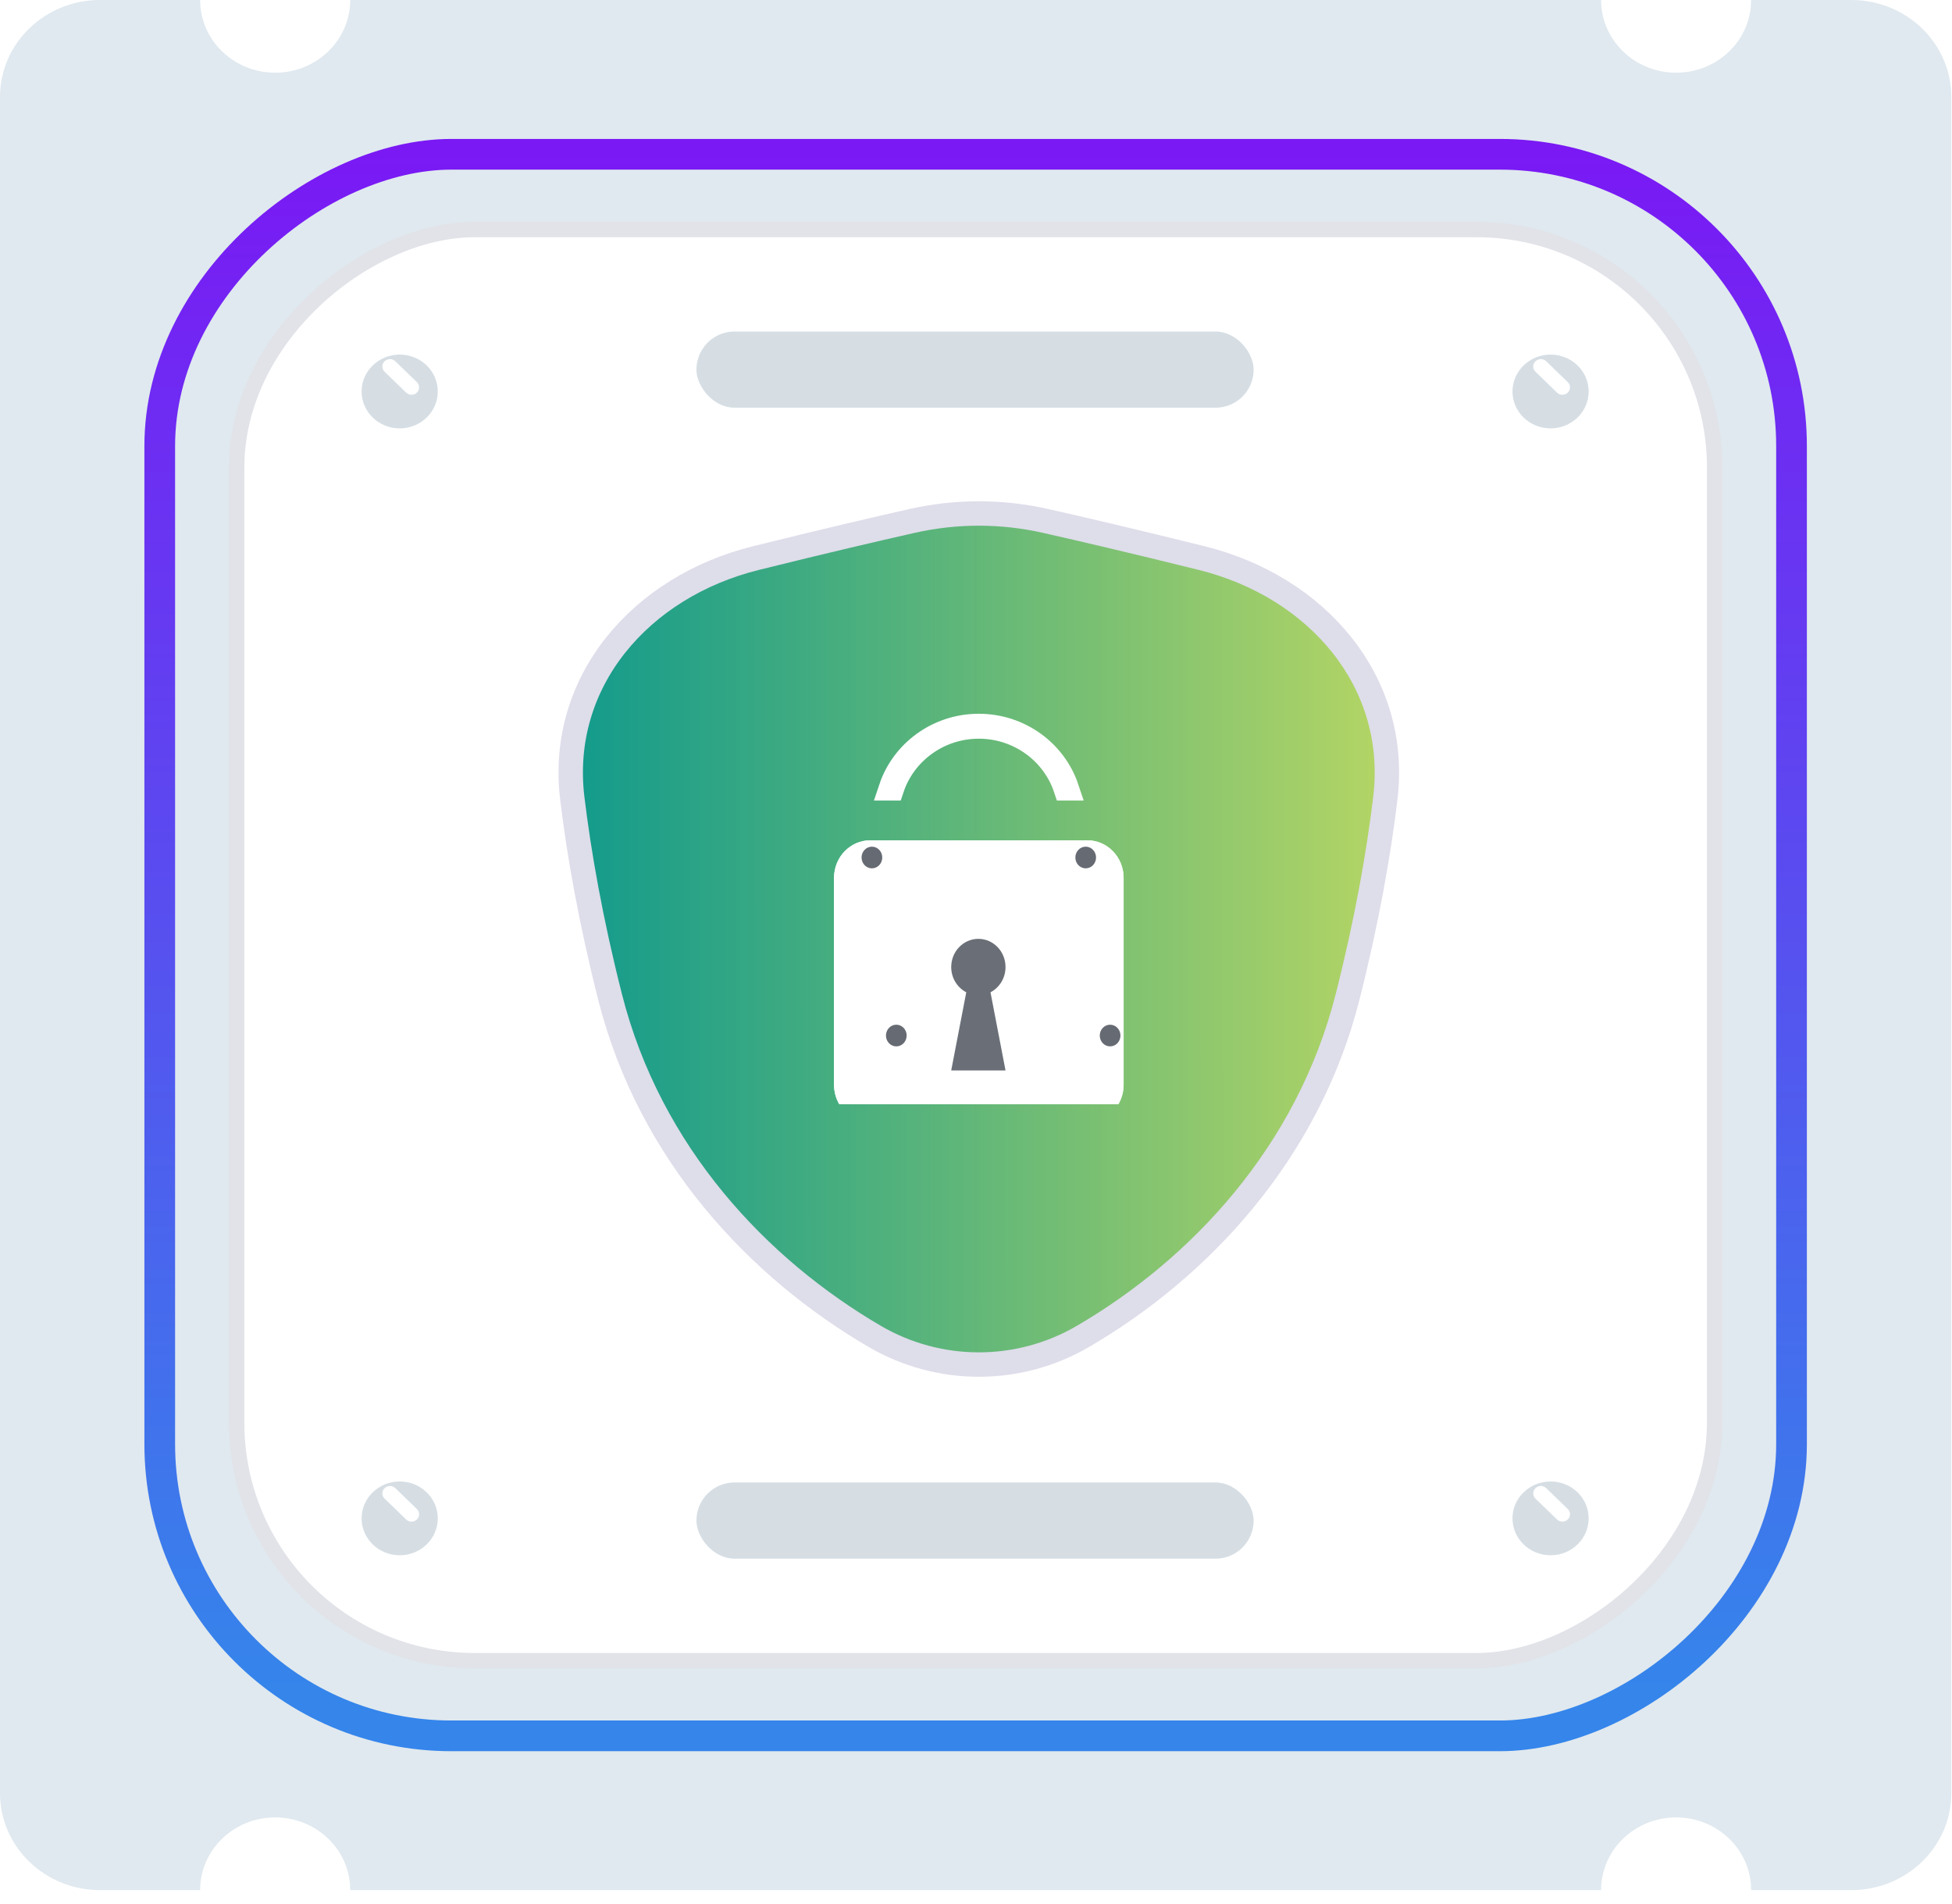 <svg width="80" height="78" viewBox="0 0 80 78" fill="none" xmlns="http://www.w3.org/2000/svg">
<path fill-rule="evenodd" clip-rule="evenodd" d="M75.871 5.37796e-07C78.135 2.4078e-07 79.972 1.778 79.972 3.972L79.972 73.475C79.972 75.669 78.136 77.447 75.871 77.447L71.769 77.447C71.769 75.802 70.392 74.468 68.694 74.468C66.995 74.468 65.618 75.802 65.618 77.447L14.354 77.447C14.354 75.802 12.977 74.468 11.278 74.468C9.579 74.468 8.202 75.802 8.202 77.447L4.101 77.447C1.836 77.447 -7.40006e-05 75.669 -7.42882e-05 73.475L-8.34025e-05 3.972C-8.36902e-05 1.778 1.836 1.02463e-05 4.101 9.94924e-06L8.202 9.41144e-06C8.202 1.645 9.579 2.979 11.278 2.979C12.977 2.979 14.354 1.645 14.354 8.60474e-06L65.618 1.88229e-06C65.618 1.645 66.995 2.979 68.694 2.979C70.392 2.979 71.769 1.645 71.769 1.07559e-06L75.871 5.37796e-07Z" fill="#E0E9EF"/>
<rect x="73.423" y="6.322" width="64.804" height="66.876" rx="11.952" transform="rotate(90 73.423 6.322)" fill="#E0E9EF" stroke="url(#paint0_linear_4671_17684)" stroke-width="1.258"/>
<rect x="70.271" y="9.406" width="58.639" height="60.571" rx="9.75" transform="rotate(90 70.271 9.406)" fill="white" stroke="#E1E3E8" stroke-width="0.629"/>
<g filter="url(#filter0_i_4671_17684)">
<ellipse cx="63.548" cy="15.412" rx="1.512" ry="1.561" transform="rotate(90 63.548 15.412)" fill="#D6DEE4"/>
</g>
<path d="M62.929 14.804C63.051 14.686 63.248 14.686 63.37 14.804L64.253 15.659C64.375 15.777 64.375 15.969 64.253 16.087C64.131 16.205 63.934 16.205 63.812 16.087L62.929 15.231C62.807 15.113 62.807 14.922 62.929 14.804Z" fill="white"/>
<g filter="url(#filter1_i_4671_17684)">
<ellipse cx="16.381" cy="15.412" rx="1.512" ry="1.561" transform="rotate(90 16.381 15.412)" fill="#D6DEE4"/>
</g>
<path d="M15.762 14.804C15.884 14.686 16.081 14.686 16.203 14.804L17.086 15.659C17.208 15.777 17.208 15.969 17.086 16.087C16.964 16.205 16.767 16.205 16.645 16.087L15.762 15.231C15.64 15.113 15.64 14.922 15.762 14.804Z" fill="white"/>
<g filter="url(#filter2_i_4671_17684)">
<ellipse cx="63.548" cy="61.586" rx="1.512" ry="1.561" transform="rotate(90 63.548 61.586)" fill="#D6DEE4"/>
</g>
<path d="M62.929 60.977C63.051 60.859 63.248 60.859 63.37 60.977L64.253 61.833C64.375 61.951 64.375 62.142 64.253 62.26C64.131 62.379 63.934 62.379 63.812 62.26L62.929 61.405C62.807 61.287 62.807 61.096 62.929 60.977Z" fill="white"/>
<g filter="url(#filter3_i_4671_17684)">
<ellipse cx="16.381" cy="61.586" rx="1.512" ry="1.561" transform="rotate(90 16.381 61.586)" fill="#D6DEE4"/>
</g>
<path d="M15.762 60.977C15.884 60.859 16.081 60.859 16.203 60.977L17.086 61.833C17.208 61.951 17.208 62.142 17.086 62.26C16.964 62.379 16.767 62.379 16.645 62.26L15.762 61.405C15.64 61.287 15.64 61.096 15.762 60.977Z" fill="white"/>
<rect x="28.542" y="13.584" width="22.837" height="3.122" rx="1.561" fill="#D6DEE4"/>
<rect x="28.542" y="60.744" width="22.837" height="3.122" rx="1.561" fill="#D6DEE4"/>
<path d="M49.24 22.865L49.24 22.865C54 24.042 57.35 27.954 56.776 32.705C56.503 34.972 56.028 37.693 55.229 40.846C53.596 47.287 49.129 51.992 44.375 54.763C41.745 56.296 38.486 56.295 35.856 54.762C31.105 51.992 26.634 47.292 25.002 40.846L25.002 40.846C24.203 37.693 23.728 34.972 23.454 32.705C22.881 27.954 26.23 24.042 30.99 22.865L30.99 22.865C33.768 22.176 35.888 21.681 37.39 21.343C39.187 20.939 41.044 20.939 42.841 21.343C44.343 21.681 46.462 22.176 49.24 22.865Z" fill="url(#paint1_linear_4671_17684)" stroke="#DEDDEA"/>
<g clip-path="url(#clip0_4671_17684)">
<path d="M36.555 32.302L36.511 32.302C37.005 30.825 38.429 29.746 40.115 29.746C41.8 29.746 43.225 30.825 43.719 32.302L43.675 32.302C43.183 30.827 41.769 29.768 40.115 29.768C38.461 29.768 37.047 30.827 36.555 32.302Z" fill="white" stroke="white"/>
<g filter="url(#filter4_d_4671_17684)">
<path d="M44.566 32.432L35.664 32.432C34.845 32.432 34.181 33.121 34.181 33.972L34.181 42.446C34.181 43.297 34.845 43.987 35.664 43.987L44.566 43.987C45.386 43.987 46.05 43.298 46.05 42.446L46.05 33.972C46.05 33.122 45.386 32.432 44.566 32.432Z" fill="white"/>
<path d="M35.664 32.932L44.566 32.932C45.092 32.932 45.55 33.38 45.55 33.972L45.55 42.446C45.55 43.039 45.092 43.487 44.566 43.487L35.664 43.487C35.139 43.487 34.681 43.039 34.681 42.446L34.681 33.972C34.681 33.38 35.139 32.932 35.664 32.932Z" stroke="white"/>
</g>
<g filter="url(#filter5_i_4671_17684)">
<path fill-rule="evenodd" clip-rule="evenodd" d="M38.984 40.861L41.21 40.861H41.21L40.594 37.659C40.959 37.469 41.21 37.078 41.21 36.624C41.21 35.986 40.712 35.469 40.097 35.469C39.482 35.469 38.984 35.986 38.984 36.624C38.984 37.078 39.236 37.469 39.601 37.659L38.984 40.861Z" fill="#6A6F77"/>
</g>
<g filter="url(#filter6_i_4671_17684)">
<ellipse cx="35.734" cy="34.136" rx="0.424" ry="0.444" fill="#666A72"/>
</g>
<g filter="url(#filter7_i_4671_17684)">
<ellipse cx="35.734" cy="42.431" rx="0.424" ry="0.444" fill="#666A72"/>
</g>
<g filter="url(#filter8_i_4671_17684)">
<ellipse cx="44.496" cy="34.136" rx="0.424" ry="0.444" fill="#666A72"/>
</g>
<g filter="url(#filter9_i_4671_17684)">
<ellipse cx="44.496" cy="42.431" rx="0.424" ry="0.444" fill="#666A72"/>
</g>
</g>
<defs>
<filter id="filter0_i_4671_17684" x="61.987" y="13.9" width="3.122" height="3.652" filterUnits="userSpaceOnUse" color-interpolation-filters="sRGB">
<feFlood flood-opacity="0" result="BackgroundImageFix"/>
<feBlend mode="normal" in="SourceGraphic" in2="BackgroundImageFix" result="shape"/>
<feColorMatrix in="SourceAlpha" type="matrix" values="0 0 0 0 0 0 0 0 0 0 0 0 0 0 0 0 0 0 127 0" result="hardAlpha"/>
<feOffset dy="0.629"/>
<feGaussianBlur stdDeviation="0.315"/>
<feComposite in2="hardAlpha" operator="arithmetic" k2="-1" k3="1"/>
<feColorMatrix type="matrix" values="0 0 0 0 0.467 0 0 0 0 0.536 0 0 0 0 0.617 0 0 0 0.25 0"/>
<feBlend mode="normal" in2="shape" result="effect1_innerShadow_4671_17684"/>
</filter>
<filter id="filter1_i_4671_17684" x="14.82" y="13.9" width="3.122" height="3.652" filterUnits="userSpaceOnUse" color-interpolation-filters="sRGB">
<feFlood flood-opacity="0" result="BackgroundImageFix"/>
<feBlend mode="normal" in="SourceGraphic" in2="BackgroundImageFix" result="shape"/>
<feColorMatrix in="SourceAlpha" type="matrix" values="0 0 0 0 0 0 0 0 0 0 0 0 0 0 0 0 0 0 127 0" result="hardAlpha"/>
<feOffset dy="0.629"/>
<feGaussianBlur stdDeviation="0.315"/>
<feComposite in2="hardAlpha" operator="arithmetic" k2="-1" k3="1"/>
<feColorMatrix type="matrix" values="0 0 0 0 0.467 0 0 0 0 0.536 0 0 0 0 0.617 0 0 0 0.25 0"/>
<feBlend mode="normal" in2="shape" result="effect1_innerShadow_4671_17684"/>
</filter>
<filter id="filter2_i_4671_17684" x="61.987" y="60.074" width="3.122" height="3.652" filterUnits="userSpaceOnUse" color-interpolation-filters="sRGB">
<feFlood flood-opacity="0" result="BackgroundImageFix"/>
<feBlend mode="normal" in="SourceGraphic" in2="BackgroundImageFix" result="shape"/>
<feColorMatrix in="SourceAlpha" type="matrix" values="0 0 0 0 0 0 0 0 0 0 0 0 0 0 0 0 0 0 127 0" result="hardAlpha"/>
<feOffset dy="0.629"/>
<feGaussianBlur stdDeviation="0.315"/>
<feComposite in2="hardAlpha" operator="arithmetic" k2="-1" k3="1"/>
<feColorMatrix type="matrix" values="0 0 0 0 0.467 0 0 0 0 0.536 0 0 0 0 0.617 0 0 0 0.25 0"/>
<feBlend mode="normal" in2="shape" result="effect1_innerShadow_4671_17684"/>
</filter>
<filter id="filter3_i_4671_17684" x="14.82" y="60.074" width="3.122" height="3.652" filterUnits="userSpaceOnUse" color-interpolation-filters="sRGB">
<feFlood flood-opacity="0" result="BackgroundImageFix"/>
<feBlend mode="normal" in="SourceGraphic" in2="BackgroundImageFix" result="shape"/>
<feColorMatrix in="SourceAlpha" type="matrix" values="0 0 0 0 0 0 0 0 0 0 0 0 0 0 0 0 0 0 127 0" result="hardAlpha"/>
<feOffset dy="0.629"/>
<feGaussianBlur stdDeviation="0.315"/>
<feComposite in2="hardAlpha" operator="arithmetic" k2="-1" k3="1"/>
<feColorMatrix type="matrix" values="0 0 0 0 0.467 0 0 0 0 0.536 0 0 0 0 0.617 0 0 0 0.25 0"/>
<feBlend mode="normal" in2="shape" result="effect1_innerShadow_4671_17684"/>
</filter>
<filter id="filter4_d_4671_17684" x="32.181" y="32.432" width="15.869" height="15.555" filterUnits="userSpaceOnUse" color-interpolation-filters="sRGB">
<feFlood flood-opacity="0" result="BackgroundImageFix"/>
<feColorMatrix in="SourceAlpha" type="matrix" values="0 0 0 0 0 0 0 0 0 0 0 0 0 0 0 0 0 0 127 0" result="hardAlpha"/>
<feOffset dy="2"/>
<feGaussianBlur stdDeviation="1"/>
<feComposite in2="hardAlpha" operator="out"/>
<feColorMatrix type="matrix" values="0 0 0 0 0 0 0 0 0 0 0 0 0 0 0 0 0 0 0.2 0"/>
<feBlend mode="normal" in2="BackgroundImageFix" result="effect1_dropShadow_4671_17684"/>
<feBlend mode="normal" in="SourceGraphic" in2="effect1_dropShadow_4671_17684" result="shape"/>
</filter>
<filter id="filter5_i_4671_17684" x="38.984" y="35.469" width="2.226" height="8.393" filterUnits="userSpaceOnUse" color-interpolation-filters="sRGB">
<feFlood flood-opacity="0" result="BackgroundImageFix"/>
<feBlend mode="normal" in="SourceGraphic" in2="BackgroundImageFix" result="shape"/>
<feColorMatrix in="SourceAlpha" type="matrix" values="0 0 0 0 0 0 0 0 0 0 0 0 0 0 0 0 0 0 127 0" result="hardAlpha"/>
<feOffset dy="3"/>
<feGaussianBlur stdDeviation="2"/>
<feComposite in2="hardAlpha" operator="arithmetic" k2="-1" k3="1"/>
<feColorMatrix type="matrix" values="0 0 0 0 0 0 0 0 0 0 0 0 0 0 0 0 0 0 0.37 0"/>
<feBlend mode="normal" in2="shape" result="effect1_innerShadow_4671_17684"/>
</filter>
<filter id="filter6_i_4671_17684" x="35.31" y="33.691" width="0.848" height="1.889" filterUnits="userSpaceOnUse" color-interpolation-filters="sRGB">
<feFlood flood-opacity="0" result="BackgroundImageFix"/>
<feBlend mode="normal" in="SourceGraphic" in2="BackgroundImageFix" result="shape"/>
<feColorMatrix in="SourceAlpha" type="matrix" values="0 0 0 0 0 0 0 0 0 0 0 0 0 0 0 0 0 0 127 0" result="hardAlpha"/>
<feOffset dy="1"/>
<feGaussianBlur stdDeviation="1"/>
<feComposite in2="hardAlpha" operator="arithmetic" k2="-1" k3="1"/>
<feColorMatrix type="matrix" values="0 0 0 0 0 0 0 0 0 0 0 0 0 0 0 0 0 0 0.25 0"/>
<feBlend mode="normal" in2="shape" result="effect1_innerShadow_4671_17684"/>
</filter>
<filter id="filter7_i_4671_17684" x="35.31" y="41.986" width="1.848" height="0.889" filterUnits="userSpaceOnUse" color-interpolation-filters="sRGB">
<feFlood flood-opacity="0" result="BackgroundImageFix"/>
<feBlend mode="normal" in="SourceGraphic" in2="BackgroundImageFix" result="shape"/>
<feColorMatrix in="SourceAlpha" type="matrix" values="0 0 0 0 0 0 0 0 0 0 0 0 0 0 0 0 0 0 127 0" result="hardAlpha"/>
<feOffset dx="1"/>
<feGaussianBlur stdDeviation="1"/>
<feComposite in2="hardAlpha" operator="arithmetic" k2="-1" k3="1"/>
<feColorMatrix type="matrix" values="0 0 0 0 0 0 0 0 0 0 0 0 0 0 0 0 0 0 0.25 0"/>
<feBlend mode="normal" in2="shape" result="effect1_innerShadow_4671_17684"/>
</filter>
<filter id="filter8_i_4671_17684" x="44.072" y="33.691" width="0.848" height="1.889" filterUnits="userSpaceOnUse" color-interpolation-filters="sRGB">
<feFlood flood-opacity="0" result="BackgroundImageFix"/>
<feBlend mode="normal" in="SourceGraphic" in2="BackgroundImageFix" result="shape"/>
<feColorMatrix in="SourceAlpha" type="matrix" values="0 0 0 0 0 0 0 0 0 0 0 0 0 0 0 0 0 0 127 0" result="hardAlpha"/>
<feOffset dy="1"/>
<feGaussianBlur stdDeviation="1"/>
<feComposite in2="hardAlpha" operator="arithmetic" k2="-1" k3="1"/>
<feColorMatrix type="matrix" values="0 0 0 0 0 0 0 0 0 0 0 0 0 0 0 0 0 0 0.25 0"/>
<feBlend mode="normal" in2="shape" result="effect1_innerShadow_4671_17684"/>
</filter>
<filter id="filter9_i_4671_17684" x="44.072" y="41.986" width="1.848" height="0.889" filterUnits="userSpaceOnUse" color-interpolation-filters="sRGB">
<feFlood flood-opacity="0" result="BackgroundImageFix"/>
<feBlend mode="normal" in="SourceGraphic" in2="BackgroundImageFix" result="shape"/>
<feColorMatrix in="SourceAlpha" type="matrix" values="0 0 0 0 0 0 0 0 0 0 0 0 0 0 0 0 0 0 127 0" result="hardAlpha"/>
<feOffset dx="1"/>
<feGaussianBlur stdDeviation="1"/>
<feComposite in2="hardAlpha" operator="arithmetic" k2="-1" k3="1"/>
<feColorMatrix type="matrix" values="0 0 0 0 0 0 0 0 0 0 0 0 0 0 0 0 0 0 0.25 0"/>
<feBlend mode="normal" in2="shape" result="effect1_innerShadow_4671_17684"/>
</filter>
<linearGradient id="paint0_linear_4671_17684" x1="136.34" y1="26.938" x2="73.355" y2="26.938" gradientUnits="userSpaceOnUse">
<stop stop-color="#3585EB"/>
<stop offset="1" stop-color="#7A19F4"/>
</linearGradient>
<linearGradient id="paint1_linear_4671_17684" x1="58.056" y1="32.006" x2="22.613" y2="32.02" gradientUnits="userSpaceOnUse">
<stop stop-color="#BAD763"/>
<stop offset="1" stop-color="#0E998D"/>
</linearGradient>
<clipPath id="clip0_4671_17684">
<rect width="13" height="16" fill="white" transform="translate(33.615 29.246)"/>
</clipPath>
</defs>
</svg>
